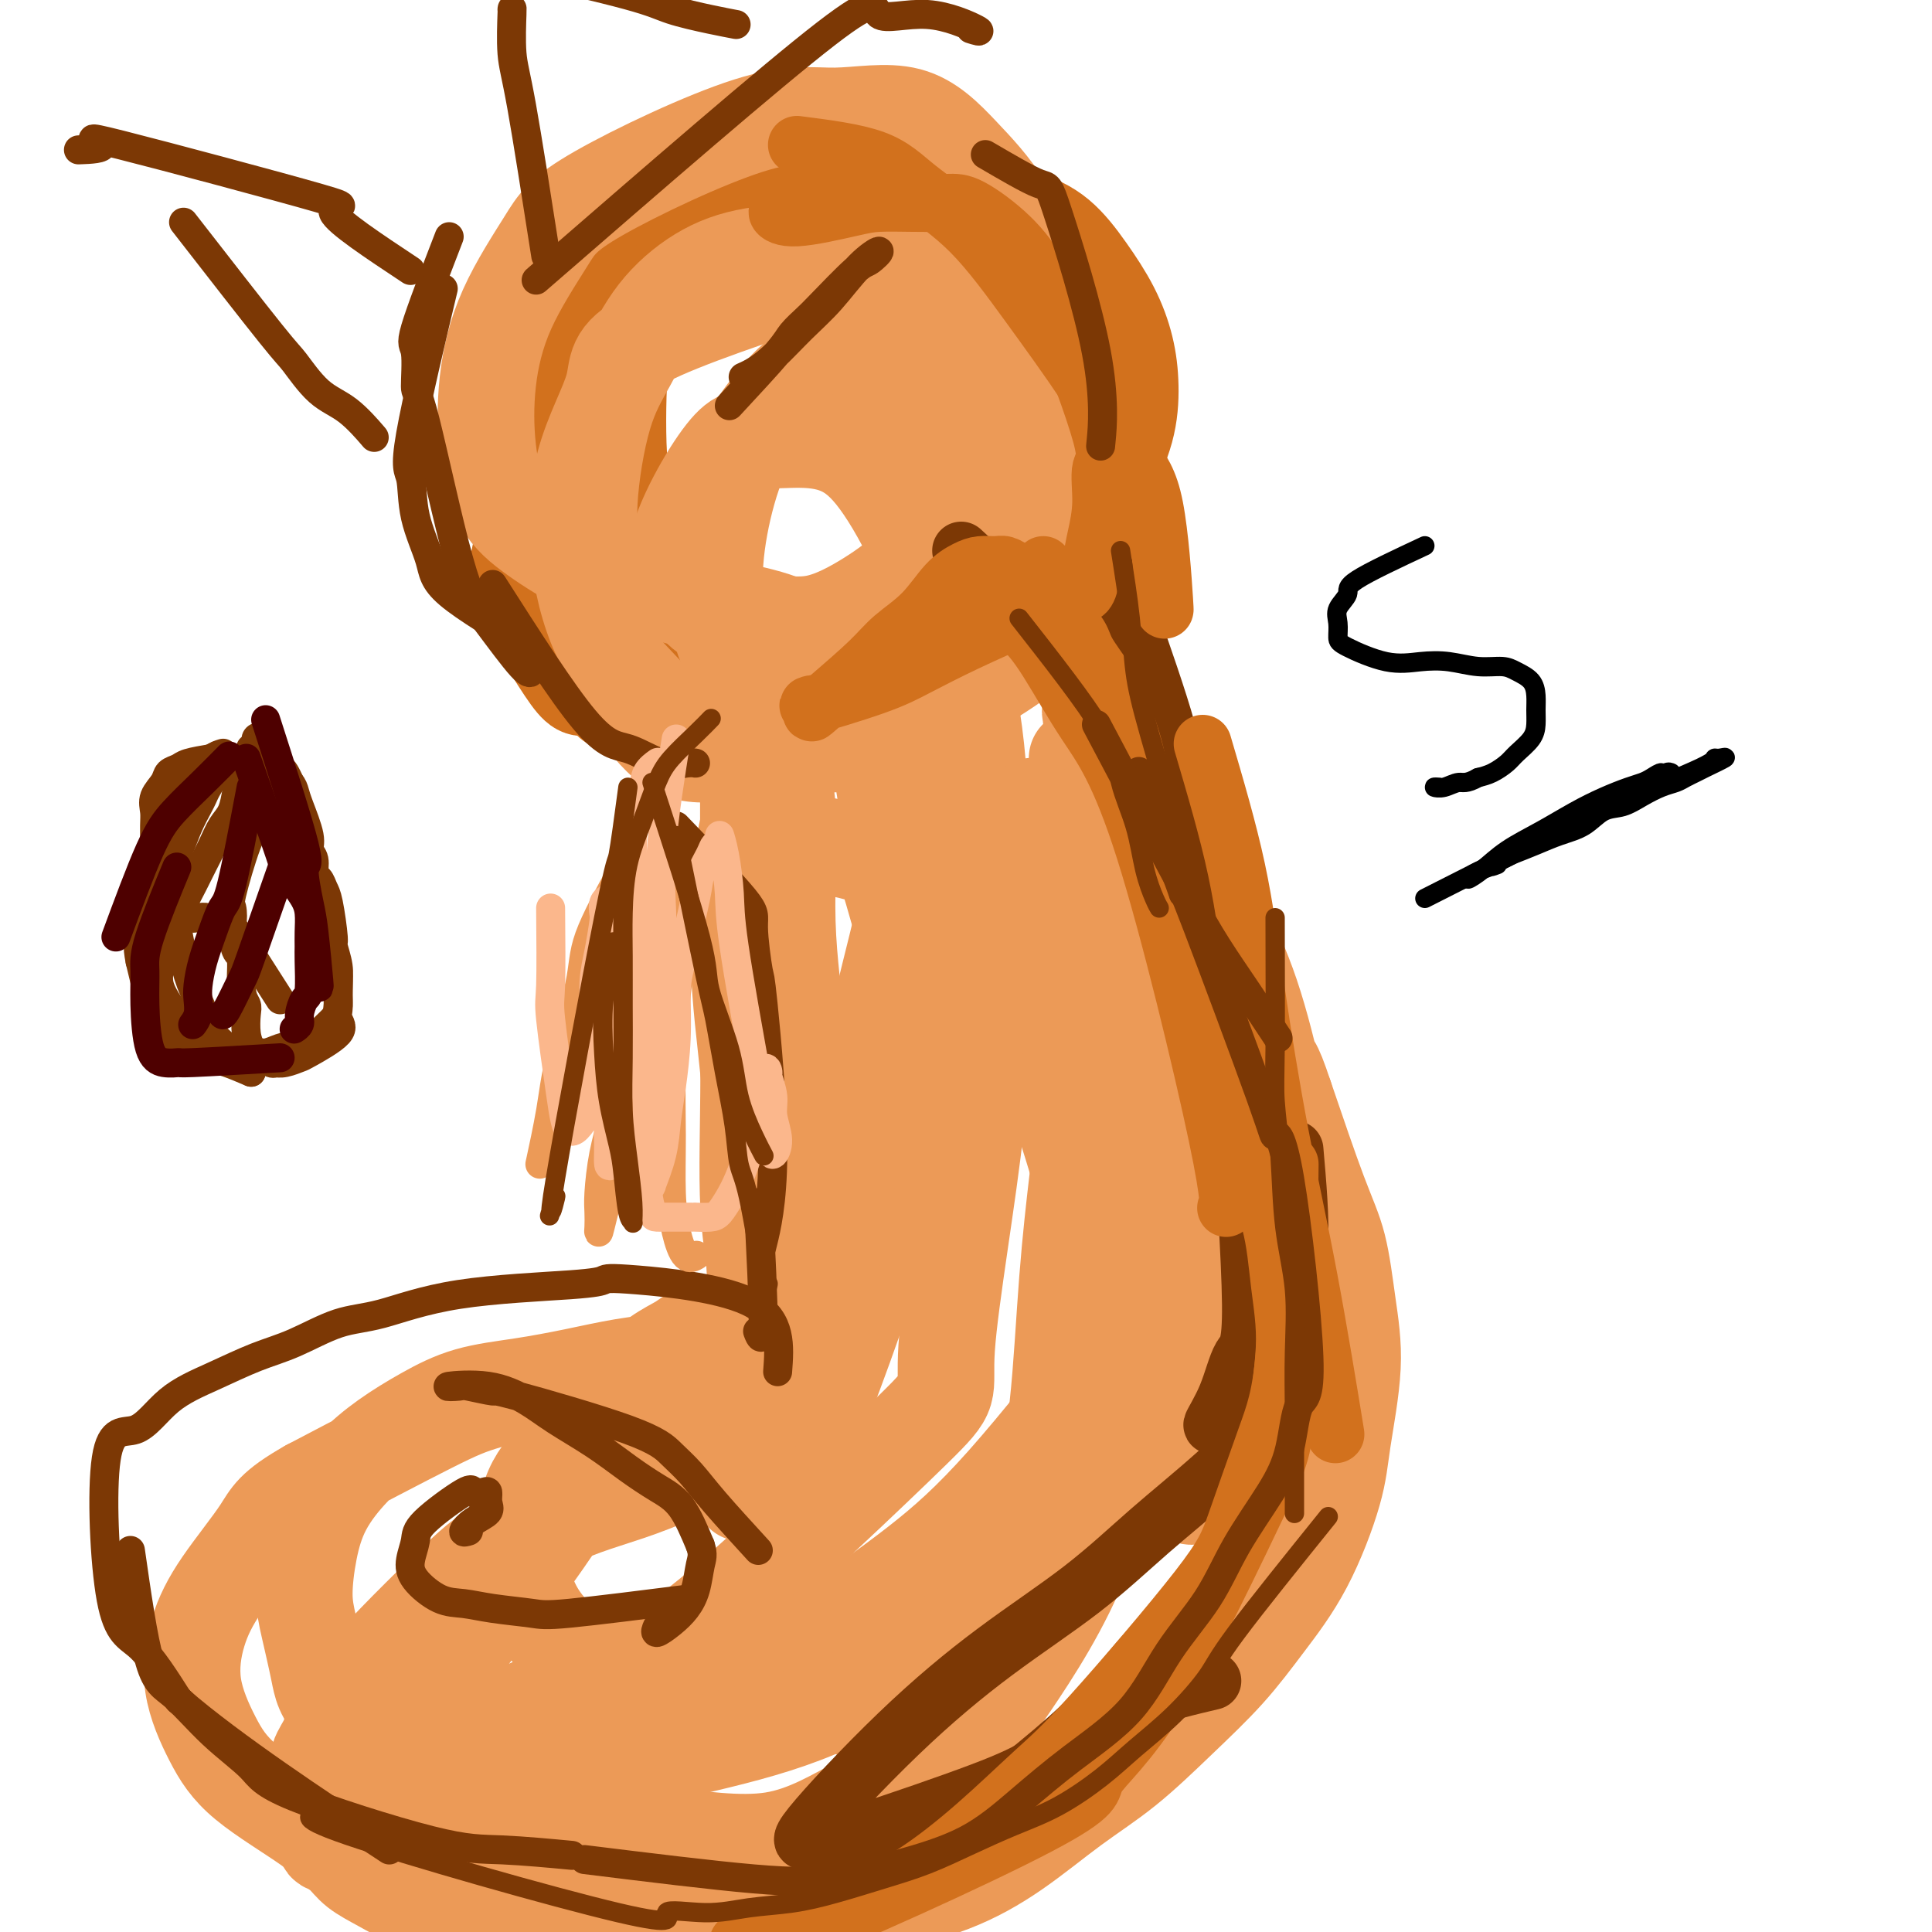 <svg viewBox='0 0 400 400' version='1.1' xmlns='http://www.w3.org/2000/svg' xmlns:xlink='http://www.w3.org/1999/xlink'><g fill='none' stroke='#D2711D' stroke-width='20' stroke-linecap='round' stroke-linejoin='round'><path d='M148,148c-7.800,-0.696 -15.600,-1.393 -19,-2c-3.400,-0.607 -2.401,-1.125 -3,-2c-0.599,-0.875 -2.795,-2.106 -4,-2c-1.205,0.106 -1.420,1.549 -4,-2c-2.580,-3.549 -7.525,-12.092 -10,-15c-2.475,-2.908 -2.480,-0.183 -1,-7c1.480,-6.817 4.445,-23.176 7,-32c2.555,-8.824 4.700,-10.111 7,-13c2.300,-2.889 4.755,-7.379 7,-11c2.245,-3.621 4.280,-6.372 7,-9c2.720,-2.628 6.124,-5.134 9,-7c2.876,-1.866 5.224,-3.091 8,-4c2.776,-0.909 5.980,-1.503 9,-2c3.020,-0.497 5.856,-0.899 9,-1c3.144,-0.101 6.597,0.098 10,0c3.403,-0.098 6.754,-0.493 10,0c3.246,0.493 6.385,1.875 10,3c3.615,1.125 7.707,1.992 11,3c3.293,1.008 5.786,2.156 8,4c2.214,1.844 4.148,4.383 6,7c1.852,2.617 3.623,5.312 5,8c1.377,2.688 2.359,5.370 3,8c0.641,2.630 0.942,5.208 1,8c0.058,2.792 -0.126,5.798 -1,9c-0.874,3.202 -2.437,6.601 -4,10'/><path d='M229,99c-1.596,5.495 -3.588,5.733 -6,8c-2.412,2.267 -5.246,6.562 -8,10c-2.754,3.438 -5.427,6.019 -9,9c-3.573,2.981 -8.046,6.361 -12,9c-3.954,2.639 -7.389,4.536 -11,6c-3.611,1.464 -7.399,2.496 -11,3c-3.601,0.504 -7.015,0.479 -10,0c-2.985,-0.479 -5.540,-1.411 -8,-3c-2.460,-1.589 -4.823,-3.836 -7,-6c-2.177,-2.164 -4.166,-4.244 -6,-7c-1.834,-2.756 -3.511,-6.187 -5,-9c-1.489,-2.813 -2.790,-5.007 -4,-8c-1.210,-2.993 -2.329,-6.784 -3,-10c-0.671,-3.216 -0.896,-5.856 -1,-9c-0.104,-3.144 -0.089,-6.791 0,-10c0.089,-3.209 0.251,-5.980 1,-9c0.749,-3.020 2.086,-6.287 4,-9c1.914,-2.713 4.405,-4.870 7,-7c2.595,-2.130 5.293,-4.232 8,-6c2.707,-1.768 5.424,-3.202 9,-4c3.576,-0.798 8.013,-0.959 12,-1c3.987,-0.041 7.526,0.040 12,1c4.474,0.960 9.883,2.801 14,5c4.117,2.199 6.943,4.758 10,8c3.057,3.242 6.346,7.169 9,12c2.654,4.831 4.674,10.566 6,16c1.326,5.434 1.957,10.567 2,16c0.043,5.433 -0.504,11.168 -2,16c-1.496,4.832 -3.941,8.763 -7,12c-3.059,3.237 -6.731,5.782 -11,8c-4.269,2.218 -9.134,4.109 -14,6'/><path d='M188,146c-6.512,2.514 -10.291,1.799 -15,1c-4.709,-0.799 -10.350,-1.681 -15,-3c-4.650,-1.319 -8.311,-3.075 -12,-5c-3.689,-1.925 -7.406,-4.019 -11,-6c-3.594,-1.981 -7.067,-3.851 -10,-6c-2.933,-2.149 -5.328,-4.579 -7,-6c-1.672,-1.421 -2.621,-1.835 -3,-2c-0.379,-0.165 -0.190,-0.083 0,0'/></g>
<g fill='none' stroke='#EC9A57' stroke-width='20' stroke-linecap='round' stroke-linejoin='round'><path d='M190,126c-5.740,3.504 -11.480,7.007 -15,8c-3.520,0.993 -4.821,-0.525 -7,-2c-2.179,-1.475 -5.235,-2.907 -9,-4c-3.765,-1.093 -8.240,-1.848 -13,-3c-4.760,-1.152 -9.804,-2.699 -14,-4c-4.196,-1.301 -7.543,-2.354 -11,-4c-3.457,-1.646 -7.023,-3.886 -10,-6c-2.977,-2.114 -5.363,-4.104 -7,-7c-1.637,-2.896 -2.523,-6.698 -3,-11c-0.477,-4.302 -0.545,-9.105 0,-14c0.545,-4.895 1.702,-9.880 4,-15c2.298,-5.120 5.738,-10.373 8,-14c2.262,-3.627 3.347,-5.629 11,-10c7.653,-4.371 21.874,-11.111 31,-14c9.126,-2.889 13.156,-1.926 18,-2c4.844,-0.074 10.503,-1.185 15,0c4.497,1.185 7.833,4.664 11,8c3.167,3.336 6.164,6.527 9,11c2.836,4.473 5.510,10.229 7,16c1.490,5.771 1.796,11.559 2,18c0.204,6.441 0.305,13.535 -1,20c-1.305,6.465 -4.015,12.301 -7,18c-2.985,5.699 -6.243,11.259 -9,15c-2.757,3.741 -5.011,5.661 -9,9c-3.989,3.339 -9.711,8.097 -15,11c-5.289,2.903 -10.144,3.952 -15,5'/><path d='M161,155c-4.312,0.958 -7.592,0.853 -11,1c-3.408,0.147 -6.943,0.546 -10,-1c-3.057,-1.546 -5.635,-5.036 -8,-8c-2.365,-2.964 -4.518,-5.401 -6,-10c-1.482,-4.599 -2.294,-11.361 -3,-17c-0.706,-5.639 -1.306,-10.157 -1,-16c0.306,-5.843 1.516,-13.012 3,-18c1.484,-4.988 3.241,-7.795 5,-11c1.759,-3.205 3.521,-6.807 6,-10c2.479,-3.193 5.674,-5.977 9,-8c3.326,-2.023 6.783,-3.284 11,-4c4.217,-0.716 9.194,-0.887 14,-1c4.806,-0.113 9.442,-0.170 14,2c4.558,2.170 9.038,6.565 13,10c3.962,3.435 7.404,5.910 11,11c3.596,5.090 7.345,12.794 10,18c2.655,5.206 4.218,7.912 5,12c0.782,4.088 0.785,9.556 0,14c-0.785,4.444 -2.357,7.863 -5,11c-2.643,3.137 -6.357,5.992 -11,9c-4.643,3.008 -10.216,6.170 -16,9c-5.784,2.830 -11.778,5.329 -18,6c-6.222,0.671 -12.673,-0.487 -18,-1c-5.327,-0.513 -9.531,-0.380 -13,-2c-3.469,-1.620 -6.202,-4.994 -9,-8c-2.798,-3.006 -5.659,-5.644 -8,-10c-2.341,-4.356 -4.160,-10.430 -5,-17c-0.840,-6.570 -0.699,-13.637 1,-20c1.699,-6.363 4.958,-12.021 6,-16c1.042,-3.979 -0.131,-6.280 7,-10c7.131,-3.720 22.565,-8.860 38,-14'/><path d='M172,56c8.278,-1.682 9.972,1.114 13,4c3.028,2.886 7.391,5.863 11,9c3.609,3.137 6.465,6.433 9,11c2.535,4.567 4.751,10.405 6,16c1.249,5.595 1.532,10.946 1,16c-0.532,5.054 -1.879,9.809 -4,14c-2.121,4.191 -5.015,7.817 -8,11c-2.985,3.183 -6.059,5.921 -10,8c-3.941,2.079 -8.748,3.497 -13,4c-4.252,0.503 -7.947,0.091 -11,-1c-3.053,-1.091 -5.462,-2.862 -8,-5c-2.538,-2.138 -5.203,-4.644 -7,-8c-1.797,-3.356 -2.725,-7.561 -3,-12c-0.275,-4.439 0.105,-9.113 1,-14c0.895,-4.887 2.305,-9.989 4,-14c1.695,-4.011 3.673,-6.931 6,-10c2.327,-3.069 5.002,-6.286 8,-8c2.998,-1.714 6.320,-1.926 9,-2c2.680,-0.074 4.719,-0.011 7,1c2.281,1.011 4.806,2.971 7,5c2.194,2.029 4.059,4.127 5,7c0.941,2.873 0.959,6.522 1,10c0.041,3.478 0.107,6.784 -1,10c-1.107,3.216 -3.386,6.342 -6,9c-2.614,2.658 -5.563,4.849 -9,7c-3.437,2.151 -7.362,4.261 -11,5c-3.638,0.739 -6.989,0.107 -10,0c-3.011,-0.107 -5.683,0.312 -8,0c-2.317,-0.312 -4.278,-1.353 -6,-3c-1.722,-1.647 -3.206,-3.899 -4,-6c-0.794,-2.101 -0.897,-4.050 -1,-6'/><path d='M140,114c1.181,-6.207 6.633,-15.726 10,-20c3.367,-4.274 4.648,-3.303 7,-3c2.352,0.303 5.774,-0.060 9,0c3.226,0.060 6.255,0.544 9,2c2.745,1.456 5.206,3.885 8,8c2.794,4.115 5.920,9.915 9,17c3.080,7.085 6.113,15.456 8,24c1.887,8.544 2.628,17.260 3,26c0.372,8.740 0.376,17.502 0,25c-0.376,7.498 -1.132,13.731 -2,19c-0.868,5.269 -1.849,9.572 -3,13c-1.151,3.428 -2.472,5.979 -3,7c-0.528,1.021 -0.264,0.510 0,0'/><path d='M180,144c3.471,20.845 6.943,41.691 8,55c1.057,13.309 -0.299,19.082 0,23c0.299,3.918 2.255,5.982 -1,19c-3.255,13.018 -11.720,36.991 -16,48c-4.280,11.009 -4.374,9.054 -6,10c-1.626,0.946 -4.784,4.793 -7,7c-2.216,2.207 -3.490,2.773 -4,3c-0.510,0.227 -0.255,0.113 0,0'/><path d='M165,174c5.429,0.985 10.858,1.970 14,3c3.142,1.030 3.996,2.104 5,5c1.004,2.896 2.156,7.614 3,10c0.844,2.386 1.378,2.441 1,10c-0.378,7.559 -1.669,22.624 -3,32c-1.331,9.376 -2.703,13.065 -4,17c-1.297,3.935 -2.520,8.115 -4,12c-1.480,3.885 -3.217,7.473 -5,11c-1.783,3.527 -3.611,6.993 -6,10c-2.389,3.007 -5.339,5.557 -8,8c-2.661,2.443 -5.032,4.780 -8,7c-2.968,2.220 -6.532,4.322 -10,6c-3.468,1.678 -6.840,2.931 -10,4c-3.160,1.069 -6.109,1.953 -9,3c-2.891,1.047 -5.724,2.256 -9,4c-3.276,1.744 -6.997,4.023 -9,5c-2.003,0.977 -2.290,0.652 -7,5c-4.710,4.348 -13.844,13.369 -18,18c-4.156,4.631 -3.334,4.870 -4,6c-0.666,1.130 -2.819,3.149 -4,5c-1.181,1.851 -1.389,3.534 -2,5c-0.611,1.466 -1.625,2.716 -2,4c-0.375,1.284 -0.111,2.602 0,4c0.111,1.398 0.068,2.876 0,4c-0.068,1.124 -0.162,1.892 0,3c0.162,1.108 0.581,2.554 1,4'/><path d='M67,379c0.231,2.917 0.310,2.711 1,3c0.690,0.289 1.991,1.074 3,2c1.009,0.926 1.726,1.993 3,3c1.274,1.007 3.106,1.955 5,3c1.894,1.045 3.852,2.189 6,3c2.148,0.811 4.488,1.289 7,2c2.512,0.711 5.197,1.655 8,2c2.803,0.345 5.725,0.092 9,0c3.275,-0.092 6.901,-0.024 10,0c3.099,0.024 5.669,0.004 9,0c3.331,-0.004 7.423,0.008 11,0c3.577,-0.008 6.639,-0.037 10,0c3.361,0.037 7.019,0.138 11,0c3.981,-0.138 8.283,-0.516 12,-1c3.717,-0.484 6.849,-1.072 11,-2c4.151,-0.928 9.320,-2.194 14,-4c4.680,-1.806 8.872,-4.153 13,-7c4.128,-2.847 8.194,-6.196 12,-9c3.806,-2.804 7.352,-5.063 11,-8c3.648,-2.937 7.398,-6.551 11,-10c3.602,-3.449 7.058,-6.732 10,-10c2.942,-3.268 5.371,-6.522 8,-10c2.629,-3.478 5.458,-7.180 8,-12c2.542,-4.820 4.795,-10.758 6,-15c1.205,-4.242 1.361,-6.787 2,-11c0.639,-4.213 1.763,-10.093 2,-15c0.237,-4.907 -0.411,-8.841 -1,-13c-0.589,-4.159 -1.120,-8.543 -2,-12c-0.880,-3.457 -2.109,-5.988 -4,-11c-1.891,-5.012 -4.446,-12.506 -7,-20'/><path d='M266,227c-2.640,-7.986 -2.740,-6.450 -4,-8c-1.260,-1.550 -3.680,-6.184 -5,-10c-1.320,-3.816 -1.540,-6.813 -3,-10c-1.460,-3.187 -4.162,-6.565 -6,-10c-1.838,-3.435 -2.814,-6.929 -4,-10c-1.186,-3.071 -2.582,-5.721 -4,-8c-1.418,-2.279 -2.857,-4.187 -4,-6c-1.143,-1.813 -1.990,-3.532 -3,-5c-1.010,-1.468 -2.183,-2.684 -3,-4c-0.817,-1.316 -1.279,-2.733 -2,-4c-0.721,-1.267 -1.699,-2.386 -2,-3c-0.301,-0.614 0.077,-0.725 0,-1c-0.077,-0.275 -0.609,-0.715 0,-1c0.609,-0.285 2.360,-0.415 4,1c1.640,1.415 3.171,4.376 5,7c1.829,2.624 3.957,4.912 7,11c3.043,6.088 7.001,15.975 10,23c2.999,7.025 5.040,11.189 7,17c1.960,5.811 3.840,13.268 5,19c1.160,5.732 1.599,9.737 2,15c0.401,5.263 0.763,11.783 1,17c0.237,5.217 0.348,9.133 0,13c-0.348,3.867 -1.154,7.687 -2,11c-0.846,3.313 -1.733,6.120 -3,9c-1.267,2.880 -2.914,5.832 -4,8c-1.086,2.168 -1.611,3.550 -3,4c-1.389,0.450 -3.643,-0.033 -5,-1c-1.357,-0.967 -1.816,-2.419 -2,-3c-0.184,-0.581 -0.092,-0.290 0,0'/><path d='M163,157c-1.601,12.706 -3.201,25.412 -4,32c-0.799,6.588 -0.796,7.059 -1,11c-0.204,3.941 -0.615,11.354 -1,16c-0.385,4.646 -0.744,6.527 -1,13c-0.256,6.473 -0.409,17.539 0,28c0.409,10.461 1.379,20.316 2,25c0.621,4.684 0.892,4.195 1,4c0.108,-0.195 0.054,-0.098 0,0'/><path d='M162,177c-1.599,-6.915 -3.199,-13.831 -4,-17c-0.801,-3.169 -0.804,-2.593 -1,-2c-0.196,0.593 -0.586,1.202 -1,-1c-0.414,-2.202 -0.853,-7.216 -1,-1c-0.147,6.216 -0.001,23.660 0,37c0.001,13.340 -0.141,22.574 0,30c0.141,7.426 0.566,13.044 1,18c0.434,4.956 0.877,9.250 1,13c0.123,3.750 -0.074,6.957 0,9c0.074,2.043 0.419,2.921 0,1c-0.419,-1.921 -1.602,-6.641 -2,-14c-0.398,-7.359 -0.012,-17.357 0,-27c0.012,-9.643 -0.350,-18.932 0,-26c0.350,-7.068 1.412,-11.914 2,-16c0.588,-4.086 0.702,-7.413 1,-10c0.298,-2.587 0.781,-4.434 1,-7c0.219,-2.566 0.175,-5.853 1,-6c0.825,-0.147 2.519,2.844 3,9c0.481,6.156 -0.251,15.478 0,24c0.251,8.522 1.484,16.244 2,23c0.516,6.756 0.315,12.545 0,17c-0.315,4.455 -0.744,7.576 -1,10c-0.256,2.424 -0.338,4.153 -1,6c-0.662,1.847 -1.903,3.814 -3,3c-1.097,-0.814 -2.048,-4.407 -3,-8'/><path d='M157,242c-0.787,-4.715 -1.255,-12.503 -2,-20c-0.745,-7.497 -1.766,-14.702 -2,-23c-0.234,-8.298 0.320,-17.688 1,-23c0.680,-5.312 1.488,-6.545 2,-9c0.512,-2.455 0.728,-6.130 1,-9c0.272,-2.870 0.598,-4.933 1,-5c0.402,-0.067 0.878,1.862 1,-3c0.122,-4.862 -0.111,-16.516 1,2c1.111,18.516 3.565,67.203 5,90c1.435,22.797 1.851,19.704 2,21c0.149,1.296 0.029,6.981 0,11c-0.029,4.019 0.031,6.371 0,8c-0.031,1.629 -0.152,2.534 0,3c0.152,0.466 0.578,0.493 1,-1c0.422,-1.493 0.842,-4.505 2,-11c1.158,-6.495 3.056,-16.472 5,-27c1.944,-10.528 3.936,-21.608 6,-31c2.064,-9.392 4.202,-17.095 6,-25c1.798,-7.905 3.256,-16.010 5,-23c1.744,-6.990 3.774,-12.865 5,-18c1.226,-5.135 1.649,-9.530 2,-13c0.351,-3.470 0.629,-6.015 1,-8c0.371,-1.985 0.834,-3.410 1,-4c0.166,-0.590 0.034,-0.344 0,1c-0.034,1.344 0.029,3.785 0,8c-0.029,4.215 -0.151,10.204 0,18c0.151,7.796 0.576,17.398 1,27'/><path d='M202,178c0.045,14.059 -0.342,22.206 0,29c0.342,6.794 1.415,12.234 0,26c-1.415,13.766 -5.316,35.858 -6,46c-0.684,10.142 1.850,8.333 -7,17c-8.850,8.667 -29.083,27.810 -40,37c-10.917,9.190 -12.519,8.427 -17,10c-4.481,1.573 -11.842,5.480 -17,8c-5.158,2.520 -8.112,3.651 -11,5c-2.888,1.349 -5.711,2.914 -10,5c-4.289,2.086 -10.045,4.693 -13,6c-2.955,1.307 -3.111,1.314 -3,2c0.111,0.686 0.488,2.052 2,3c1.512,0.948 4.160,1.480 7,2c2.840,0.520 5.871,1.030 11,2c5.129,0.970 12.356,2.401 19,3c6.644,0.599 12.704,0.367 20,1c7.296,0.633 15.826,2.133 23,1c7.174,-1.133 12.992,-4.897 19,-8c6.008,-3.103 12.207,-5.545 17,-9c4.793,-3.455 8.182,-7.924 13,-15c4.818,-7.076 11.067,-16.757 15,-27c3.933,-10.243 5.551,-21.046 7,-33c1.449,-11.954 2.729,-25.060 3,-37c0.271,-11.940 -0.465,-22.715 -1,-28c-0.535,-5.285 -0.867,-5.082 -1,-5c-0.133,0.082 -0.066,0.041 0,0'/><path d='M223,157c-0.414,8.349 -0.828,16.699 0,23c0.828,6.301 2.898,10.554 5,18c2.102,7.446 4.235,18.085 6,25c1.765,6.915 3.163,10.104 5,15c1.837,4.896 4.113,11.497 6,17c1.887,5.503 3.386,9.908 5,15c1.614,5.092 3.342,10.871 5,16c1.658,5.129 3.245,9.607 4,13c0.755,3.393 0.678,5.701 1,8c0.322,2.299 1.044,4.589 1,4c-0.044,-0.589 -0.854,-4.056 -2,-7c-1.146,-2.944 -2.629,-5.367 -4,-9c-1.371,-3.633 -2.630,-8.478 -4,-12c-1.370,-3.522 -2.852,-5.721 -4,-8c-1.148,-2.279 -1.962,-4.640 -3,-6c-1.038,-1.360 -2.299,-1.721 -4,-1c-1.701,0.721 -3.843,2.522 -5,4c-1.157,1.478 -1.330,2.632 -6,9c-4.670,6.368 -13.837,17.949 -21,26c-7.163,8.051 -12.322,12.570 -18,17c-5.678,4.430 -11.875,8.770 -18,13c-6.125,4.230 -12.179,8.352 -21,13c-8.821,4.648 -20.411,9.824 -32,15'/><path d='M119,365c-7.216,2.818 -9.256,2.362 -13,2c-3.744,-0.362 -9.192,-0.630 -13,-1c-3.808,-0.370 -5.977,-0.843 -10,-3c-4.023,-2.157 -9.899,-5.998 -13,-9c-3.101,-3.002 -3.427,-5.164 -4,-8c-0.573,-2.836 -1.394,-6.347 -2,-9c-0.606,-2.653 -0.997,-4.449 -1,-7c-0.003,-2.551 0.383,-5.858 1,-9c0.617,-3.142 1.465,-6.120 3,-9c1.535,-2.880 3.757,-5.664 6,-8c2.243,-2.336 4.508,-4.225 7,-6c2.492,-1.775 5.212,-3.435 8,-5c2.788,-1.565 5.643,-3.036 9,-4c3.357,-0.964 7.215,-1.421 11,-2c3.785,-0.579 7.496,-1.279 11,-2c3.504,-0.721 6.800,-1.463 10,-2c3.200,-0.537 6.302,-0.868 9,-1c2.698,-0.132 4.990,-0.065 7,0c2.010,0.065 3.737,0.126 5,0c1.263,-0.126 2.063,-0.441 3,0c0.937,0.441 2.012,1.637 2,2c-0.012,0.363 -1.112,-0.109 -2,0c-0.888,0.109 -1.566,0.797 -3,1c-1.434,0.203 -3.624,-0.080 -6,0c-2.376,0.080 -4.939,0.524 -8,1c-3.061,0.476 -6.621,0.984 -10,1c-3.379,0.016 -6.576,-0.460 -11,0c-4.424,0.460 -10.076,1.855 -14,3c-3.924,1.145 -6.121,2.042 -12,5c-5.879,2.958 -15.439,7.979 -25,13'/><path d='M64,308c-7.577,4.281 -8.019,5.983 -10,9c-1.981,3.017 -5.500,7.349 -8,11c-2.500,3.651 -3.979,6.621 -5,10c-1.021,3.379 -1.582,7.166 -1,11c0.582,3.834 2.307,7.713 4,11c1.693,3.287 3.354,5.981 7,9c3.646,3.019 9.278,6.364 13,9c3.722,2.636 5.533,4.564 15,9c9.467,4.436 26.591,11.381 37,14c10.409,2.619 14.103,0.913 18,0c3.897,-0.913 7.997,-1.033 12,-2c4.003,-0.967 7.908,-2.783 12,-5c4.092,-2.217 8.372,-4.837 12,-8c3.628,-3.163 6.603,-6.870 9,-10c2.397,-3.130 4.215,-5.682 6,-8c1.785,-2.318 3.536,-4.401 5,-6c1.464,-1.599 2.639,-2.715 3,-4c0.361,-1.285 -0.093,-2.738 0,-4c0.093,-1.262 0.734,-2.334 0,-3c-0.734,-0.666 -2.843,-0.925 -5,-1c-2.157,-0.075 -4.364,0.035 -7,0c-2.636,-0.035 -5.702,-0.214 -9,0c-3.298,0.214 -6.829,0.821 -11,1c-4.171,0.179 -8.983,-0.070 -13,0c-4.017,0.070 -7.238,0.459 -11,0c-3.762,-0.459 -8.063,-1.767 -12,-4c-3.937,-2.233 -7.509,-5.392 -10,-8c-2.491,-2.608 -3.901,-4.664 -5,-7c-1.099,-2.336 -1.885,-4.953 -2,-8c-0.115,-3.047 0.443,-6.523 1,-10'/><path d='M109,314c0.371,-4.610 1.797,-7.136 4,-10c2.203,-2.864 5.182,-6.065 8,-9c2.818,-2.935 5.475,-5.602 8,-8c2.525,-2.398 4.917,-4.526 7,-6c2.083,-1.474 3.856,-2.294 5,-3c1.144,-0.706 1.658,-1.300 2,-1c0.342,0.300 0.511,1.492 -1,4c-1.511,2.508 -4.701,6.331 -8,10c-3.299,3.669 -6.706,7.182 -11,13c-4.294,5.818 -9.473,13.939 -14,20c-4.527,6.061 -8.400,10.060 -12,15c-3.600,4.940 -6.925,10.821 -9,15c-2.075,4.179 -2.900,6.657 -4,9c-1.100,2.343 -2.476,4.551 -2,6c0.476,1.449 2.805,2.140 5,3c2.195,0.860 4.258,1.889 10,1c5.742,-0.889 15.165,-3.695 24,-6c8.835,-2.305 17.082,-4.109 25,-6c7.918,-1.891 15.506,-3.868 23,-7c7.494,-3.132 14.894,-7.419 21,-11c6.106,-3.581 10.920,-6.455 15,-9c4.080,-2.545 7.427,-4.761 11,-8c3.573,-3.239 7.371,-7.499 10,-13c2.629,-5.501 4.089,-12.241 5,-19c0.911,-6.759 1.273,-13.535 0,-22c-1.273,-8.465 -4.181,-18.619 -7,-28c-2.819,-9.381 -5.549,-17.989 -8,-25c-2.451,-7.011 -4.621,-12.426 -7,-18c-2.379,-5.574 -4.965,-11.307 -7,-18c-2.035,-6.693 -3.517,-14.347 -5,-22'/><path d='M197,161c-5.479,-18.523 -2.178,-9.329 -1,-7c1.178,2.329 0.232,-2.205 0,-4c-0.232,-1.795 0.250,-0.851 1,0c0.750,0.851 1.768,1.608 3,4c1.232,2.392 2.680,6.420 5,13c2.320,6.580 5.513,15.714 9,26c3.487,10.286 7.267,21.726 11,33c3.733,11.274 7.419,22.381 10,30c2.581,7.619 4.059,11.748 6,17c1.941,5.252 4.347,11.626 6,18c1.653,6.374 2.552,12.748 2,16c-0.552,3.252 -2.556,3.383 -4,2c-1.444,-1.383 -2.327,-4.278 -4,-8c-1.673,-3.722 -4.136,-8.269 -6,-13c-1.864,-4.731 -3.129,-9.646 -4,-14c-0.871,-4.354 -1.347,-8.147 -2,-12c-0.653,-3.853 -1.484,-7.766 -2,-11c-0.516,-3.234 -0.719,-5.787 -1,-8c-0.281,-2.213 -0.641,-4.084 -1,-5c-0.359,-0.916 -0.719,-0.876 -1,0c-0.281,0.876 -0.485,2.587 -1,7c-0.515,4.413 -1.340,11.528 -2,20c-0.660,8.472 -1.154,18.303 -2,26c-0.846,7.697 -2.044,13.261 -3,19c-0.956,5.739 -1.669,11.652 -3,16c-1.331,4.348 -3.282,7.132 -4,10c-0.718,2.868 -0.205,5.819 -4,9c-3.795,3.181 -11.897,6.590 -20,10'/><path d='M185,355c-4.054,1.588 -4.187,0.558 -5,0c-0.813,-0.558 -2.304,-0.642 -3,-1c-0.696,-0.358 -0.595,-0.988 0,-2c0.595,-1.012 1.685,-2.406 3,-3c1.315,-0.594 2.856,-0.390 5,-1c2.144,-0.610 4.890,-2.036 8,-4c3.110,-1.964 6.582,-4.466 9,-5c2.418,-0.534 3.782,0.901 8,-10c4.218,-10.901 11.292,-34.138 14,-49c2.708,-14.862 1.052,-21.347 0,-30c-1.052,-8.653 -1.500,-19.473 -2,-28c-0.500,-8.527 -1.051,-14.762 -2,-20c-0.949,-5.238 -2.295,-9.478 -3,-13c-0.705,-3.522 -0.770,-6.327 -1,-9c-0.230,-2.673 -0.626,-5.213 -1,-7c-0.374,-1.787 -0.727,-2.822 -1,-4c-0.273,-1.178 -0.468,-2.500 0,-2c0.468,0.500 1.597,2.823 3,6c1.403,3.177 3.078,7.208 6,14c2.922,6.792 7.091,16.345 10,24c2.909,7.655 4.559,13.413 7,21c2.441,7.587 5.675,17.003 9,27c3.325,9.997 6.741,20.576 8,25c1.259,4.424 0.360,2.693 0,2c-0.360,-0.693 -0.180,-0.346 0,0'/></g>
<g fill='none' stroke='#7C3805' stroke-width='12' stroke-linecap='round' stroke-linejoin='round'><path d='M199,114c5.038,4.637 10.076,9.273 13,12c2.924,2.727 3.734,3.544 5,5c1.266,1.456 2.987,3.552 5,6c2.013,2.448 4.319,5.248 7,9c2.681,3.752 5.738,8.456 10,18c4.262,9.544 9.730,23.929 13,34c3.270,10.071 4.342,15.827 5,19c0.658,3.173 0.902,3.764 1,4c0.098,0.236 0.049,0.118 0,0'/><path d='M240,154c5.268,13.805 10.536,27.611 14,38c3.464,10.389 5.124,17.362 7,29c1.876,11.638 3.967,27.941 5,35c1.033,7.059 1.010,4.874 1,4c-0.010,-0.874 -0.005,-0.437 0,0'/><path d='M268,238c0.621,7.078 1.242,14.157 1,20c-0.242,5.843 -1.346,10.451 -1,15c0.346,4.549 2.142,9.040 -3,23c-5.142,13.960 -17.223,37.390 -23,48c-5.777,10.610 -5.249,8.401 -9,11c-3.751,2.599 -11.779,10.008 -15,13c-3.221,2.992 -1.635,1.569 -1,1c0.635,-0.569 0.317,-0.285 0,0'/><path d='M251,348c-5.059,1.191 -10.117,2.382 -14,4c-3.883,1.618 -6.590,3.663 -10,6c-3.410,2.337 -7.524,4.965 -11,7c-3.476,2.035 -6.315,3.478 -13,6c-6.685,2.522 -17.218,6.125 -23,8c-5.782,1.875 -6.814,2.023 -8,2c-1.186,-0.023 -2.525,-0.216 -4,0c-1.475,0.216 -3.086,0.842 0,-3c3.086,-3.842 10.868,-12.150 18,-19c7.132,-6.850 13.613,-12.241 20,-17c6.387,-4.759 12.681,-8.886 18,-13c5.319,-4.114 9.663,-8.216 14,-12c4.337,-3.784 8.668,-7.249 14,-12c5.332,-4.751 11.666,-10.786 14,-13c2.334,-2.214 0.667,-0.607 -1,1'/><path d='M230,117c3.841,10.828 7.682,21.656 10,29c2.318,7.344 3.113,11.205 4,15c0.887,3.795 1.864,7.526 4,18c2.136,10.474 5.430,27.692 7,36c1.570,8.308 1.416,7.707 2,17c0.584,9.293 1.905,28.479 2,38c0.095,9.521 -1.035,9.377 -2,11c-0.965,1.623 -1.764,5.012 -3,8c-1.236,2.988 -2.910,5.574 -3,6c-0.090,0.426 1.403,-1.307 2,-2c0.597,-0.693 0.299,-0.347 0,0'/><path d='M269,287c-4.674,12.799 -9.348,25.599 -13,33c-3.652,7.401 -6.282,9.404 -10,13c-3.718,3.596 -8.524,8.785 -12,13c-3.476,4.215 -5.621,7.455 -13,14c-7.379,6.545 -19.991,16.395 -31,24c-11.009,7.605 -20.414,12.966 -26,16c-5.586,3.034 -7.353,3.741 -10,5c-2.647,1.259 -6.174,3.070 -8,4c-1.826,0.930 -1.950,0.980 -2,1c-0.050,0.020 -0.025,0.010 0,0'/></g>
<g fill='none' stroke='#D2711D' stroke-width='12' stroke-linecap='round' stroke-linejoin='round'><path d='M196,122c4.765,1.820 9.530,3.639 13,6c3.470,2.361 5.644,5.263 8,9c2.356,3.737 4.894,8.308 8,13c3.106,4.692 6.781,9.505 12,26c5.219,16.495 11.982,44.672 15,59c3.018,14.328 2.291,14.808 2,15c-0.291,0.192 -0.145,0.096 0,0'/><path d='M249,154c2.619,8.886 5.238,17.773 7,26c1.762,8.227 2.665,15.796 4,25c1.335,9.204 3.100,20.044 5,30c1.900,9.956 3.935,19.026 6,30c2.065,10.974 4.162,23.850 5,29c0.838,5.150 0.419,2.575 0,0'/><path d='M267,241c-0.129,14.898 -0.258,29.796 -1,39c-0.742,9.204 -2.097,12.715 -4,18c-1.903,5.285 -4.355,12.345 -6,17c-1.645,4.655 -2.483,6.904 -8,14c-5.517,7.096 -15.712,19.037 -22,26c-6.288,6.963 -8.667,8.947 -12,12c-3.333,3.053 -7.619,7.174 -12,11c-4.381,3.826 -8.857,7.359 -13,10c-4.143,2.641 -7.953,4.392 -11,6c-3.047,1.608 -5.330,3.073 -8,4c-2.670,0.927 -5.725,1.314 -8,2c-2.275,0.686 -3.769,1.670 -5,2c-1.231,0.330 -2.200,0.006 -3,0c-0.800,-0.006 -1.432,0.307 -1,0c0.432,-0.307 1.926,-1.232 1,0c-0.926,1.232 -4.273,4.623 8,0c12.273,-4.623 40.166,-17.260 53,-24c12.834,-6.740 10.609,-7.584 12,-10c1.391,-2.416 6.397,-6.405 13,-17c6.603,-10.595 14.801,-27.798 23,-45'/><path d='M263,306c3.939,-9.222 2.285,-9.776 2,-13c-0.285,-3.224 0.799,-9.118 1,-14c0.201,-4.882 -0.481,-8.753 -1,-13c-0.519,-4.247 -0.875,-8.869 -2,-13c-1.125,-4.131 -3.018,-7.772 -4,-11c-0.982,-3.228 -1.053,-6.044 -2,-9c-0.947,-2.956 -2.770,-6.050 -4,-9c-1.230,-2.950 -1.866,-5.754 -3,-9c-1.134,-3.246 -2.764,-6.934 -4,-11c-1.236,-4.066 -2.078,-8.509 -3,-13c-0.922,-4.491 -1.925,-9.031 -3,-13c-1.075,-3.969 -2.221,-7.367 -3,-11c-0.779,-3.633 -1.189,-7.503 -2,-11c-0.811,-3.497 -2.022,-6.623 -3,-9c-0.978,-2.377 -1.722,-4.004 -3,-6c-1.278,-1.996 -3.091,-4.359 -4,-6c-0.909,-1.641 -0.915,-2.558 -2,-4c-1.085,-1.442 -3.250,-3.409 -5,-5c-1.750,-1.591 -3.087,-2.804 -4,-4c-0.913,-1.196 -1.402,-2.374 -2,-3c-0.598,-0.626 -1.303,-0.702 -2,-1c-0.697,-0.298 -1.385,-0.820 -2,-1c-0.615,-0.180 -1.155,-0.020 -2,0c-0.845,0.020 -1.993,-0.102 -3,0c-1.007,0.102 -1.872,0.429 -3,1c-1.128,0.571 -2.521,1.388 -4,3c-1.479,1.612 -3.046,4.020 -5,6c-1.954,1.980 -4.295,3.533 -6,5c-1.705,1.467 -2.773,2.848 -5,5c-2.227,2.152 -5.614,5.076 -9,8'/><path d='M171,145c-5.162,4.506 -2.066,1.771 -2,1c0.066,-0.771 -2.897,0.422 -1,0c1.897,-0.422 8.655,-2.460 13,-4c4.345,-1.540 6.276,-2.581 9,-4c2.724,-1.419 6.242,-3.217 10,-5c3.758,-1.783 7.757,-3.550 11,-5c3.243,-1.450 5.731,-2.582 8,-4c2.269,-1.418 4.320,-3.122 6,-5c1.680,-1.878 2.991,-3.929 4,-6c1.009,-2.071 1.717,-4.163 2,-5c0.283,-0.837 0.142,-0.418 0,0'/><path d='M216,117c3.176,3.076 6.352,6.152 8,6c1.648,-0.152 1.770,-3.531 2,-6c0.230,-2.469 0.570,-4.029 1,-6c0.430,-1.971 0.949,-4.352 1,-7c0.051,-2.648 -0.368,-5.563 0,-7c0.368,-1.437 1.523,-1.397 0,-7c-1.523,-5.603 -5.723,-16.850 -8,-22c-2.277,-5.150 -2.630,-4.203 -3,-5c-0.370,-0.797 -0.757,-3.338 -2,-6c-1.243,-2.662 -3.343,-5.446 -6,-8c-2.657,-2.554 -5.869,-4.879 -8,-6c-2.131,-1.121 -3.179,-1.038 -5,-1c-1.821,0.038 -4.415,0.031 -7,0c-2.585,-0.031 -5.159,-0.086 -7,0c-1.841,0.086 -2.947,0.312 -6,1c-3.053,0.688 -8.053,1.839 -11,2c-2.947,0.161 -3.842,-0.668 -4,-1c-0.158,-0.332 0.421,-0.166 1,0'/><path d='M165,30c6.001,0.769 12.002,1.539 16,3c3.998,1.461 5.993,3.614 9,6c3.007,2.386 7.025,5.004 11,9c3.975,3.996 7.906,9.368 12,15c4.094,5.632 8.351,11.522 12,17c3.649,5.478 6.691,10.542 9,14c2.309,3.458 3.887,5.308 5,11c1.113,5.692 1.761,15.225 2,19c0.239,3.775 0.068,1.793 0,1c-0.068,-0.793 -0.034,-0.396 0,0'/></g>
<g fill='none' stroke='#7C3805' stroke-width='6' stroke-linecap='round' stroke-linejoin='round'><path d='M93,49c-2.962,7.677 -5.924,15.353 -7,19c-1.076,3.647 -0.266,3.264 0,5c0.266,1.736 -0.013,5.590 0,7c0.013,1.410 0.319,0.374 2,7c1.681,6.626 4.738,20.914 7,29c2.262,8.086 3.730,9.972 6,13c2.270,3.028 5.342,7.200 7,9c1.658,1.800 1.902,1.229 2,1c0.098,-0.229 0.049,-0.114 0,0'/><path d='M102,121c7.187,11.246 14.374,22.491 19,28c4.626,5.509 6.690,5.280 9,6c2.310,0.720 4.867,2.389 7,3c2.133,0.611 3.844,0.165 5,0c1.156,-0.165 1.759,-0.047 2,0c0.241,0.047 0.121,0.024 0,0'/><path d='M110,134c-6.818,-4.069 -13.637,-8.137 -17,-11c-3.363,-2.863 -3.271,-4.520 -4,-7c-0.729,-2.480 -2.278,-5.783 -3,-9c-0.722,-3.217 -0.616,-6.347 -1,-8c-0.384,-1.653 -1.257,-1.830 0,-9c1.257,-7.170 4.645,-21.334 6,-27c1.355,-5.666 0.678,-2.833 0,0'/><path d='M111,58c24.335,-21.126 48.670,-42.252 60,-51c11.330,-8.748 9.656,-5.118 11,-4c1.344,1.118 5.708,-0.276 10,0c4.292,0.276 8.512,2.222 10,3c1.488,0.778 0.244,0.389 -1,0'/><path d='M204,32c4.431,2.592 8.861,5.183 11,6c2.139,0.817 1.986,-0.142 4,6c2.014,6.142 6.196,19.384 8,29c1.804,9.616 1.230,15.604 1,18c-0.230,2.396 -0.115,1.198 0,0'/><path d='M140,171c5.718,5.934 11.437,11.867 14,15c2.563,3.133 1.972,3.465 2,6c0.028,2.535 0.676,7.273 1,9c0.324,1.727 0.324,0.442 1,7c0.676,6.558 2.028,20.958 2,31c-0.028,10.042 -1.437,15.726 -2,18c-0.563,2.274 -0.282,1.137 0,0'/><path d='M157,249c0.533,10.333 1.067,20.667 1,25c-0.067,4.333 -0.733,2.667 -1,2c-0.267,-0.667 -0.133,-0.333 0,0'/><path d='M161,284c0.407,-5.357 0.815,-10.714 -5,-14c-5.815,-3.286 -17.851,-4.502 -24,-5c-6.149,-0.498 -6.409,-0.277 -7,0c-0.591,0.277 -1.513,0.609 -7,1c-5.487,0.391 -15.538,0.841 -23,2c-7.462,1.159 -12.333,3.026 -16,4c-3.667,0.974 -6.128,1.054 -9,2c-2.872,0.946 -6.156,2.757 -9,4c-2.844,1.243 -5.250,1.918 -8,3c-2.750,1.082 -5.844,2.570 -9,4c-3.156,1.430 -6.374,2.803 -9,5c-2.626,2.197 -4.659,5.219 -7,6c-2.341,0.781 -4.988,-0.677 -6,6c-1.012,6.677 -0.388,21.490 1,29c1.388,7.510 3.539,7.717 6,10c2.461,2.283 5.230,6.641 8,11'/><path d='M37,352c10.844,9.489 30.956,22.711 39,28c8.044,5.289 4.022,2.644 0,0'/><path d='M157,321c-3.334,-3.643 -6.667,-7.285 -9,-10c-2.333,-2.715 -3.664,-4.502 -5,-6c-1.336,-1.498 -2.677,-2.706 -4,-4c-1.323,-1.294 -2.628,-2.672 -9,-5c-6.372,-2.328 -17.812,-5.604 -23,-7c-5.188,-1.396 -4.123,-0.912 -5,-1c-0.877,-0.088 -3.695,-0.747 -5,-1c-1.305,-0.253 -1.098,-0.099 -2,0c-0.902,0.099 -2.915,0.143 -2,0c0.915,-0.143 4.756,-0.471 8,0c3.244,0.471 5.889,1.743 8,3c2.111,1.257 3.688,2.500 6,4c2.312,1.500 5.360,3.258 8,5c2.640,1.742 4.873,3.467 7,5c2.127,1.533 4.150,2.874 6,4c1.850,1.126 3.529,2.036 5,4c1.471,1.964 2.736,4.982 4,8'/><path d='M145,320c0.657,1.895 0.298,2.632 0,4c-0.298,1.368 -0.535,3.368 -1,5c-0.465,1.632 -1.158,2.896 -2,4c-0.842,1.104 -1.834,2.049 -3,3c-1.166,0.951 -2.506,1.910 -3,2c-0.494,0.090 -0.141,-0.689 0,-1c0.141,-0.311 0.071,-0.156 0,0'/><path d='M143,331c-9.862,1.245 -19.725,2.491 -25,3c-5.275,0.509 -5.963,0.282 -8,0c-2.037,-0.282 -5.422,-0.619 -8,-1c-2.578,-0.381 -4.347,-0.804 -6,-1c-1.653,-0.196 -3.189,-0.163 -5,-1c-1.811,-0.837 -3.896,-2.544 -5,-4c-1.104,-1.456 -1.226,-2.659 -1,-4c0.226,-1.341 0.799,-2.818 1,-4c0.201,-1.182 0.030,-2.070 2,-4c1.970,-1.930 6.082,-4.904 8,-6c1.918,-1.096 1.641,-0.316 2,0c0.359,0.316 1.355,0.167 2,0c0.645,-0.167 0.939,-0.353 1,0c0.061,0.353 -0.111,1.244 0,2c0.111,0.756 0.504,1.378 0,2c-0.504,0.622 -1.905,1.244 -3,2c-1.095,0.756 -1.884,1.644 -2,2c-0.116,0.356 0.442,0.178 1,0'/><path d='M27,321c1.307,9.122 2.614,18.244 4,23c1.386,4.756 2.850,5.145 5,7c2.150,1.855 4.986,5.176 8,8c3.014,2.824 6.207,5.153 8,7c1.793,1.847 2.185,3.213 9,6c6.815,2.787 20.054,6.994 28,9c7.946,2.006 10.601,1.809 15,2c4.399,0.191 10.543,0.769 13,1c2.457,0.231 1.229,0.116 0,0'/><path d='M121,385c13.167,1.627 26.335,3.254 35,4c8.665,0.746 12.829,0.612 17,0c4.171,-0.612 8.350,-1.701 13,-3c4.650,-1.299 9.769,-2.808 14,-5c4.231,-2.192 7.572,-5.068 11,-8c3.428,-2.932 6.942,-5.921 11,-9c4.058,-3.079 8.662,-6.250 12,-10c3.338,-3.750 5.412,-8.080 8,-12c2.588,-3.920 5.689,-7.430 8,-11c2.311,-3.570 3.831,-7.201 6,-11c2.169,-3.799 4.986,-7.768 7,-11c2.014,-3.232 3.225,-5.728 4,-9c0.775,-3.272 1.112,-7.318 2,-9c0.888,-1.682 2.325,-0.998 2,-10c-0.325,-9.002 -2.413,-27.688 -4,-37c-1.587,-9.312 -2.673,-9.249 -3,-9c-0.327,0.249 0.104,0.682 -3,-8c-3.104,-8.682 -9.744,-26.481 -13,-35c-3.256,-8.519 -3.128,-7.760 -3,-7'/><path d='M245,185c-3.621,-9.887 -1.674,-5.104 -2,-6c-0.326,-0.896 -2.924,-7.469 -4,-11c-1.076,-3.531 -0.629,-4.019 -1,-5c-0.371,-0.981 -1.562,-2.457 -2,-3c-0.438,-0.543 -0.125,-0.155 0,0c0.125,0.155 0.063,0.078 0,0'/><path d='M227,150c6.413,12.140 12.826,24.281 17,32c4.174,7.719 6.108,11.018 8,14c1.892,2.982 3.740,5.649 6,9c2.260,3.351 4.931,7.386 6,9c1.069,1.614 0.534,0.807 0,0'/><path d='M151,84c3.967,-4.277 7.935,-8.555 10,-11c2.065,-2.445 2.229,-3.059 3,-4c0.771,-0.941 2.150,-2.209 3,-3c0.850,-0.791 1.170,-1.107 3,-3c1.830,-1.893 5.170,-5.365 7,-7c1.830,-1.635 2.151,-1.433 3,-2c0.849,-0.567 2.226,-1.901 2,-2c-0.226,-0.099 -2.056,1.038 -4,3c-1.944,1.962 -4.003,4.750 -6,7c-1.997,2.250 -3.933,3.962 -6,6c-2.067,2.038 -4.265,4.402 -6,6c-1.735,1.598 -3.005,2.430 -4,3c-0.995,0.570 -1.713,0.877 -2,1c-0.287,0.123 -0.144,0.061 0,0'/><path d='M113,53c-1.887,-12.091 -3.774,-24.182 -5,-31c-1.226,-6.818 -1.793,-8.364 -2,-11c-0.207,-2.636 -0.056,-6.364 0,-8c0.056,-1.636 0.016,-1.182 0,-1c-0.016,0.182 -0.008,0.091 0,0'/><path d='M105,-7c9.750,2.249 19.499,4.498 25,6c5.501,1.502 6.753,2.258 9,3c2.247,0.742 5.490,1.469 8,2c2.510,0.531 4.289,0.866 5,1c0.711,0.134 0.356,0.067 0,0'/><path d='M85,56c-7.643,-5.064 -15.285,-10.127 -16,-12c-0.715,-1.873 5.499,-0.554 -3,-3c-8.499,-2.446 -31.711,-8.656 -41,-11c-9.289,-2.344 -4.655,-0.824 -4,0c0.655,0.824 -2.670,0.950 -4,1c-1.330,0.050 -0.665,0.025 0,0'/><path d='M38,46c7.155,9.202 14.310,18.403 18,23c3.690,4.597 3.914,4.588 5,6c1.086,1.412 3.033,4.244 5,6c1.967,1.756 3.953,2.434 6,4c2.047,1.566 4.156,4.019 5,5c0.844,0.981 0.422,0.491 0,0'/><path d='M58,207c-3.685,-5.777 -7.370,-11.554 -9,-14c-1.630,-2.446 -1.204,-1.560 -1,-2c0.204,-0.440 0.187,-2.206 0,-3c-0.187,-0.794 -0.545,-0.617 0,-3c0.545,-2.383 1.991,-7.325 3,-10c1.009,-2.675 1.581,-3.084 2,-4c0.419,-0.916 0.687,-2.339 1,-3c0.313,-0.661 0.672,-0.558 1,-1c0.328,-0.442 0.624,-1.428 1,-2c0.376,-0.572 0.833,-0.730 1,-1c0.167,-0.270 0.044,-0.650 0,-1c-0.044,-0.350 -0.009,-0.669 0,-1c0.009,-0.331 -0.009,-0.675 0,-1c0.009,-0.325 0.044,-0.631 0,-1c-0.044,-0.369 -0.166,-0.800 0,-1c0.166,-0.200 0.622,-0.169 1,0c0.378,0.169 0.680,0.477 1,1c0.320,0.523 0.660,1.262 1,2'/><path d='M60,162c0.664,0.821 0.823,1.373 1,2c0.177,0.627 0.372,1.327 1,3c0.628,1.673 1.688,4.317 2,6c0.312,1.683 -0.124,2.405 0,3c0.124,0.595 0.806,1.064 1,2c0.194,0.936 -0.102,2.339 0,3c0.102,0.661 0.601,0.580 1,1c0.399,0.420 0.699,1.340 1,2c0.301,0.660 0.602,1.060 1,3c0.398,1.940 0.892,5.418 1,7c0.108,1.582 -0.169,1.267 0,2c0.169,0.733 0.783,2.516 1,4c0.217,1.484 0.037,2.671 0,4c-0.037,1.329 0.070,2.800 0,4c-0.070,1.200 -0.315,2.129 0,3c0.315,0.871 1.191,1.683 0,3c-1.191,1.317 -4.448,3.137 -6,4c-1.552,0.863 -1.399,0.769 -2,1c-0.601,0.231 -1.957,0.789 -3,1c-1.043,0.211 -1.775,0.077 -2,0c-0.225,-0.077 0.055,-0.098 0,0c-0.055,0.098 -0.444,0.314 -1,0c-0.556,-0.314 -1.278,-1.157 -2,-2'/><path d='M54,218c-0.955,-0.282 -0.843,0.013 -1,0c-0.157,-0.013 -0.582,-0.335 -1,-1c-0.418,-0.665 -0.829,-1.674 -1,-3c-0.171,-1.326 -0.101,-2.969 0,-4c0.101,-1.031 0.234,-1.450 0,-2c-0.234,-0.550 -0.836,-1.233 -1,-3c-0.164,-1.767 0.111,-4.620 0,-6c-0.111,-1.380 -0.606,-1.287 -1,-2c-0.394,-0.713 -0.686,-2.233 -1,-3c-0.314,-0.767 -0.650,-0.780 -1,-1c-0.350,-0.220 -0.712,-0.646 -1,-1c-0.288,-0.354 -0.500,-0.634 -1,-1c-0.500,-0.366 -1.289,-0.818 -2,-1c-0.711,-0.182 -1.346,-0.096 -2,0c-0.654,0.096 -1.328,0.200 -2,0c-0.672,-0.200 -1.343,-0.705 -2,-1c-0.657,-0.295 -1.301,-0.379 -2,-1c-0.699,-0.621 -1.455,-1.779 -2,-3c-0.545,-1.221 -0.880,-2.504 -1,-4c-0.120,-1.496 -0.025,-3.205 0,-5c0.025,-1.795 -0.019,-3.675 0,-5c0.019,-1.325 0.103,-2.095 0,-3c-0.103,-0.905 -0.392,-1.944 0,-3c0.392,-1.056 1.464,-2.128 2,-3c0.536,-0.872 0.535,-1.543 1,-2c0.465,-0.457 1.394,-0.700 2,-1c0.606,-0.300 0.887,-0.657 2,-1c1.113,-0.343 3.056,-0.671 5,-1'/><path d='M44,157c2.022,-1.241 1.078,-0.343 1,0c-0.078,0.343 0.709,0.132 1,0c0.291,-0.132 0.085,-0.183 0,0c-0.085,0.183 -0.050,0.602 0,1c0.050,0.398 0.116,0.777 0,1c-0.116,0.223 -0.415,0.291 -1,1c-0.585,0.709 -1.455,2.057 -2,3c-0.545,0.943 -0.766,1.479 -1,2c-0.234,0.521 -0.482,1.027 -1,2c-0.518,0.973 -1.305,2.412 -2,4c-0.695,1.588 -1.297,3.326 -2,5c-0.703,1.674 -1.509,3.284 -2,5c-0.491,1.716 -0.669,3.540 -1,5c-0.331,1.460 -0.815,2.558 -1,4c-0.185,1.442 -0.072,3.227 0,5c0.072,1.773 0.102,3.532 0,5c-0.102,1.468 -0.338,2.644 0,4c0.338,1.356 1.249,2.892 2,4c0.751,1.108 1.343,1.788 2,3c0.657,1.212 1.378,2.957 2,4c0.622,1.043 1.146,1.383 2,2c0.854,0.617 2.038,1.512 3,2c0.962,0.488 1.704,0.568 3,1c1.296,0.432 3.148,1.216 5,2'/><path d='M52,222c0.499,-0.411 -3.755,-3.937 -6,-6c-2.245,-2.063 -2.483,-2.663 -3,-4c-0.517,-1.337 -1.313,-3.410 -2,-5c-0.687,-1.590 -1.264,-2.697 -2,-5c-0.736,-2.303 -1.631,-5.802 -2,-8c-0.369,-2.198 -0.212,-3.094 0,-4c0.212,-0.906 0.479,-1.821 1,-3c0.521,-1.179 1.295,-2.621 2,-4c0.705,-1.379 1.341,-2.694 2,-4c0.659,-1.306 1.341,-2.603 2,-4c0.659,-1.397 1.294,-2.895 2,-4c0.706,-1.105 1.482,-1.817 2,-3c0.518,-1.183 0.779,-2.838 1,-4c0.221,-1.162 0.403,-1.831 1,-3c0.597,-1.169 1.609,-2.838 2,-4c0.391,-1.162 0.159,-1.817 0,-2c-0.159,-0.183 -0.247,0.106 0,0c0.247,-0.106 0.829,-0.606 1,-1c0.171,-0.394 -0.069,-0.683 0,-1c0.069,-0.317 0.448,-0.662 1,0c0.552,0.662 1.276,2.331 2,4'/><path d='M56,157c0.556,1.079 0.446,2.276 1,4c0.554,1.724 1.773,3.976 2,5c0.227,1.024 -0.538,0.822 1,5c1.538,4.178 5.379,12.736 7,17c1.621,4.264 1.023,4.234 1,5c-0.023,0.766 0.527,2.327 1,4c0.473,1.673 0.867,3.459 1,5c0.133,1.541 0.006,2.836 0,4c-0.006,1.164 0.110,2.196 0,3c-0.110,0.804 -0.445,1.381 -1,2c-0.555,0.619 -1.331,1.280 -2,2c-0.669,0.720 -1.232,1.498 -2,2c-0.768,0.502 -1.741,0.727 -3,1c-1.259,0.273 -2.802,0.595 -4,1c-1.198,0.405 -2.050,0.893 -3,1c-0.950,0.107 -1.998,-0.168 -3,0c-1.002,0.168 -1.956,0.777 -3,1c-1.044,0.223 -2.177,0.059 -3,0c-0.823,-0.059 -1.337,-0.014 -2,0c-0.663,0.014 -1.477,-0.004 -2,0c-0.523,0.004 -0.757,0.029 -1,0c-0.243,-0.029 -0.496,-0.113 -1,0c-0.504,0.113 -1.259,0.422 -2,0c-0.741,-0.422 -1.469,-1.575 -2,-1c-0.531,0.575 -0.866,2.879 -2,0c-1.134,-2.879 -3.067,-10.939 -5,-19'/><path d='M29,199c-0.762,-3.753 -0.166,-3.634 0,-5c0.166,-1.366 -0.097,-4.215 0,-6c0.097,-1.785 0.555,-2.507 2,-6c1.445,-3.493 3.876,-9.759 6,-14c2.124,-4.241 3.942,-6.457 5,-8c1.058,-1.543 1.356,-2.414 2,-3c0.644,-0.586 1.635,-0.889 2,-1c0.365,-0.111 0.104,-0.032 0,0c-0.104,0.032 -0.052,0.016 0,0'/></g>
<g fill='none' stroke='#4E0000' stroke-width='6' stroke-linecap='round' stroke-linejoin='round'><path d='M52,163c-1.511,7.999 -3.021,15.998 -4,20c-0.979,4.002 -1.425,4.005 -2,5c-0.575,0.995 -1.277,2.980 -2,5c-0.723,2.020 -1.465,4.076 -2,6c-0.535,1.924 -0.862,3.717 -1,5c-0.138,1.283 -0.089,2.055 0,3c0.089,0.945 0.216,2.062 0,3c-0.216,0.938 -0.776,1.697 -1,2c-0.224,0.303 -0.112,0.152 0,0'/><path d='M51,157c2.892,8.184 5.784,16.369 7,20c1.216,3.631 0.757,2.709 1,3c0.243,0.291 1.190,1.797 2,3c0.810,1.203 1.485,2.104 2,3c0.515,0.896 0.871,1.788 1,3c0.129,1.212 0.032,2.743 0,4c-0.032,1.257 0.001,2.241 0,3c-0.001,0.759 -0.038,1.292 0,3c0.038,1.708 0.150,4.591 0,6c-0.150,1.409 -0.562,1.344 -1,2c-0.438,0.656 -0.902,2.032 -1,3c-0.098,0.968 0.170,1.527 0,2c-0.170,0.473 -0.776,0.858 -1,1c-0.224,0.142 -0.064,0.041 0,0c0.064,-0.041 0.032,-0.020 0,0'/><path d='M58,219c-7.337,0.431 -14.674,0.862 -18,1c-3.326,0.138 -2.642,-0.017 -3,0c-0.358,0.017 -1.757,0.205 -3,0c-1.243,-0.205 -2.329,-0.803 -3,-3c-0.671,-2.197 -0.929,-5.992 -1,-9c-0.071,-3.008 0.043,-5.229 0,-7c-0.043,-1.771 -0.242,-3.092 1,-7c1.242,-3.908 3.926,-10.402 5,-13c1.074,-2.598 0.537,-1.299 0,0'/><path d='M24,194c2.534,-6.844 5.069,-13.687 7,-18c1.931,-4.313 3.260,-6.094 5,-8c1.740,-1.906 3.892,-3.936 6,-6c2.108,-2.064 4.174,-4.161 5,-5c0.826,-0.839 0.413,-0.419 0,0'/><path d='M55,149c3.406,10.607 6.811,21.215 8,26c1.189,4.785 0.161,3.748 0,5c-0.161,1.252 0.545,4.794 1,7c0.455,2.206 0.658,3.076 1,6c0.342,2.924 0.823,7.903 1,10c0.177,2.097 0.051,1.314 0,1c-0.051,-0.314 -0.025,-0.157 0,0'/><path d='M59,178c-2.815,8.061 -5.630,16.121 -7,20c-1.370,3.879 -1.295,3.576 -2,5c-0.705,1.424 -2.190,4.576 -3,6c-0.810,1.424 -0.946,1.121 -1,1c-0.054,-0.121 -0.027,-0.061 0,0'/></g>
<g fill='none' stroke='#EC9A57' stroke-width='6' stroke-linecap='round' stroke-linejoin='round'><path d='M129,180c-2.841,5.172 -5.683,10.344 -7,14c-1.317,3.656 -1.110,5.797 -2,10c-0.890,4.203 -2.878,10.467 -4,15c-1.122,4.533 -1.379,7.336 -2,11c-0.621,3.664 -1.606,8.190 -2,10c-0.394,1.810 -0.197,0.905 0,0'/><path d='M137,183c-2.671,12.970 -5.343,25.939 -7,34c-1.657,8.061 -2.300,11.213 -3,14c-0.700,2.787 -1.456,5.208 -2,8c-0.544,2.792 -0.876,5.956 -1,8c-0.124,2.044 -0.040,2.969 0,4c0.040,1.031 0.037,2.169 0,3c-0.037,0.831 -0.109,1.354 0,1c0.109,-0.354 0.399,-1.587 1,-4c0.601,-2.413 1.515,-6.007 2,-9c0.485,-2.993 0.542,-5.387 1,-9c0.458,-3.613 1.317,-8.447 2,-12c0.683,-3.553 1.191,-5.824 3,-11c1.809,-5.176 4.919,-13.255 6,-17c1.081,-3.745 0.133,-3.155 0,-3c-0.133,0.155 0.550,-0.124 1,-1c0.450,-0.876 0.667,-2.348 1,-3c0.333,-0.652 0.782,-0.483 1,0c0.218,0.483 0.205,1.281 0,3c-0.205,1.719 -0.603,4.360 -1,7'/><path d='M141,196c-0.165,3.085 -0.578,5.797 -1,10c-0.422,4.203 -0.854,9.898 -1,15c-0.146,5.102 -0.007,9.612 0,14c0.007,4.388 -0.117,8.654 0,12c0.117,3.346 0.475,5.773 1,8c0.525,2.227 1.218,4.253 2,5c0.782,0.747 1.652,0.213 2,0c0.348,-0.213 0.174,-0.107 0,0'/><path d='M150,184c-0.000,13.641 -0.001,27.282 0,35c0.001,7.718 0.002,9.513 0,12c-0.002,2.487 -0.007,5.667 0,8c0.007,2.333 0.027,3.818 0,5c-0.027,1.182 -0.100,2.059 0,2c0.100,-0.059 0.373,-1.054 1,-3c0.627,-1.946 1.608,-4.842 2,-6c0.392,-1.158 0.196,-0.579 0,0'/></g>
<g fill='none' stroke='#FBB78C' stroke-width='6' stroke-linecap='round' stroke-linejoin='round'><path d='M114,188c0.055,6.384 0.109,12.767 0,16c-0.109,3.233 -0.382,3.315 0,7c0.382,3.685 1.419,10.972 2,15c0.581,4.028 0.706,4.796 1,6c0.294,1.204 0.758,2.844 2,2c1.242,-0.844 3.264,-4.173 4,-7c0.736,-2.827 0.187,-5.153 0,-8c-0.187,-2.847 -0.011,-6.215 0,-9c0.011,-2.785 -0.141,-4.988 0,-7c0.141,-2.012 0.577,-3.835 1,-6c0.423,-2.165 0.834,-4.673 1,-6c0.166,-1.327 0.087,-1.474 0,-2c-0.087,-0.526 -0.181,-1.431 0,-2c0.181,-0.569 0.638,-0.801 1,-1c0.362,-0.199 0.630,-0.364 1,-1c0.370,-0.636 0.841,-1.742 1,0c0.159,1.742 0.004,6.332 0,10c-0.004,3.668 0.142,6.415 0,10c-0.142,3.585 -0.572,8.006 -1,12c-0.428,3.994 -0.853,7.559 -1,11c-0.147,3.441 -0.014,6.759 0,9c0.014,2.241 -0.089,3.405 0,4c0.089,0.595 0.370,0.622 1,-1c0.630,-1.622 1.609,-4.892 2,-6c0.391,-1.108 0.196,-0.054 0,1'/><path d='M133,184c0.846,10.184 1.691,20.367 2,27c0.309,6.633 0.081,9.715 0,13c-0.081,3.285 -0.015,6.772 0,10c0.015,3.228 -0.021,6.196 0,8c0.021,1.804 0.099,2.444 0,3c-0.099,0.556 -0.377,1.027 0,0c0.377,-1.027 1.407,-3.552 2,-6c0.593,-2.448 0.748,-4.821 1,-7c0.252,-2.179 0.600,-4.166 1,-7c0.400,-2.834 0.851,-6.515 1,-10c0.149,-3.485 -0.006,-6.775 0,-9c0.006,-2.225 0.172,-3.384 1,-7c0.828,-3.616 2.317,-9.689 3,-13c0.683,-3.311 0.561,-3.860 1,-5c0.439,-1.140 1.441,-2.871 2,-4c0.559,-1.129 0.675,-1.654 1,-2c0.325,-0.346 0.858,-0.512 1,-1c0.142,-0.488 -0.105,-1.299 0,-1c0.105,0.299 0.564,1.709 1,4c0.436,2.291 0.848,5.463 1,8c0.152,2.537 0.043,4.439 1,11c0.957,6.561 2.978,17.780 5,29'/><path d='M157,225c1.414,9.002 0.949,6.008 1,6c0.051,-0.008 0.617,2.971 1,5c0.383,2.029 0.582,3.107 1,3c0.418,-0.107 1.055,-1.400 1,-3c-0.055,-1.600 -0.801,-3.508 -1,-5c-0.199,-1.492 0.150,-2.568 0,-4c-0.150,-1.432 -0.799,-3.221 -1,-4c-0.201,-0.779 0.045,-0.547 0,-1c-0.045,-0.453 -0.382,-1.591 -1,0c-0.618,1.591 -1.517,5.911 -2,9c-0.483,3.089 -0.551,4.947 -1,7c-0.449,2.053 -1.281,4.301 -2,6c-0.719,1.699 -1.326,2.847 -2,4c-0.674,1.153 -1.413,2.309 -2,3c-0.587,0.691 -1.020,0.917 -2,1c-0.980,0.083 -2.508,0.022 -3,0c-0.492,-0.022 0.052,-0.006 0,0c-0.052,0.006 -0.700,0.002 -1,0c-0.300,-0.002 -0.251,-0.001 -1,0c-0.749,0.001 -2.295,0.002 -3,0c-0.705,-0.002 -0.567,-0.006 -1,0c-0.433,0.006 -1.436,0.022 -2,0c-0.564,-0.022 -0.690,-0.083 -1,-1c-0.310,-0.917 -0.803,-2.691 -1,-5c-0.197,-2.309 -0.099,-5.155 0,-8'/><path d='M134,238c-0.246,-2.827 0.141,-2.894 0,-8c-0.141,-5.106 -0.808,-15.252 -1,-21c-0.192,-5.748 0.093,-7.100 0,-9c-0.093,-1.900 -0.563,-4.350 -1,-8c-0.437,-3.650 -0.842,-8.500 -1,-12c-0.158,-3.500 -0.069,-5.651 0,-7c0.069,-1.349 0.117,-1.896 0,-3c-0.117,-1.104 -0.399,-2.765 0,-4c0.399,-1.235 1.478,-2.042 2,-3c0.522,-0.958 0.487,-2.066 1,-3c0.513,-0.934 1.575,-1.696 2,-2c0.425,-0.304 0.212,-0.152 0,0'/><path d='M140,153c-1.266,7.997 -2.532,15.993 -3,22c-0.468,6.007 -0.140,10.024 0,14c0.140,3.976 0.090,7.912 0,11c-0.090,3.088 -0.220,5.327 0,8c0.220,2.673 0.791,5.778 1,9c0.209,3.222 0.056,6.560 0,7c-0.056,0.440 -0.016,-2.017 0,-3c0.016,-0.983 0.008,-0.491 0,0'/><path d='M130,183c-1.690,9.690 -3.381,19.381 -4,26c-0.619,6.619 -0.167,10.167 0,12c0.167,1.833 0.048,1.952 0,2c-0.048,0.048 -0.024,0.024 0,0'/></g>
<g fill='none' stroke='#000000' stroke-width='4' stroke-linecap='round' stroke-linejoin='round'><path d='M295,113c-5.751,2.691 -11.503,5.383 -14,7c-2.497,1.617 -1.740,2.161 -2,3c-0.260,0.839 -1.538,1.973 -2,3c-0.462,1.027 -0.110,1.946 0,3c0.110,1.054 -0.023,2.243 0,3c0.023,0.757 0.203,1.082 2,2c1.797,0.918 5.212,2.427 8,3c2.788,0.573 4.948,0.208 7,0c2.052,-0.208 3.996,-0.261 6,0c2.004,0.261 4.068,0.835 6,1c1.932,0.165 3.733,-0.080 5,0c1.267,0.080 2.000,0.486 3,1c1.000,0.514 2.267,1.138 3,2c0.733,0.862 0.933,1.964 1,3c0.067,1.036 0.003,2.006 0,3c-0.003,0.994 0.057,2.010 0,3c-0.057,0.990 -0.231,1.953 -1,3c-0.769,1.047 -2.134,2.178 -3,3c-0.866,0.822 -1.233,1.337 -2,2c-0.767,0.663 -1.933,1.475 -3,2c-1.067,0.525 -2.033,0.762 -3,1'/><path d='M306,161c-2.461,1.404 -3.113,0.912 -4,1c-0.887,0.088 -2.008,0.754 -3,1c-0.992,0.246 -1.855,0.070 -2,0c-0.145,-0.070 0.427,-0.035 1,0'/><path d='M295,186c6.954,-3.534 13.907,-7.068 18,-9c4.093,-1.932 5.325,-2.261 7,-3c1.675,-0.739 3.793,-1.886 6,-3c2.207,-1.114 4.502,-2.193 6,-3c1.498,-0.807 2.199,-1.342 6,-3c3.801,-1.658 10.704,-4.437 14,-6c3.296,-1.563 2.986,-1.908 3,-2c0.014,-0.092 0.351,0.069 1,0c0.649,-0.069 1.608,-0.369 1,0c-0.608,0.369 -2.784,1.408 -4,2c-1.216,0.592 -1.472,0.739 -2,1c-0.528,0.261 -1.326,0.638 -2,1c-0.674,0.362 -1.222,0.711 -2,1c-0.778,0.289 -1.785,0.518 -3,1c-1.215,0.482 -2.638,1.217 -4,2c-1.362,0.783 -2.663,1.613 -4,2c-1.337,0.387 -2.709,0.330 -4,1c-1.291,0.670 -2.501,2.066 -4,3c-1.499,0.934 -3.288,1.405 -5,2c-1.712,0.595 -3.346,1.313 -5,2c-1.654,0.687 -3.327,1.344 -5,2'/><path d='M313,177c-7.029,3.504 -3.602,2.264 -3,2c0.602,-0.264 -1.621,0.447 -3,1c-1.379,0.553 -1.915,0.949 -2,1c-0.085,0.051 0.281,-0.243 0,0c-0.281,0.243 -1.210,1.023 -1,1c0.210,-0.023 1.559,-0.849 3,-2c1.441,-1.151 2.973,-2.627 5,-4c2.027,-1.373 4.549,-2.644 7,-4c2.451,-1.356 4.830,-2.796 7,-4c2.170,-1.204 4.130,-2.170 6,-3c1.870,-0.830 3.649,-1.524 5,-2c1.351,-0.476 2.274,-0.734 3,-1c0.726,-0.266 1.256,-0.541 2,-1c0.744,-0.459 1.702,-1.104 2,-1c0.298,0.104 -0.064,0.956 0,1c0.064,0.044 0.556,-0.719 1,-1c0.444,-0.281 0.841,-0.080 1,0c0.159,0.080 0.079,0.040 0,0'/></g>
<g fill='none' stroke='#7C3805' stroke-width='4' stroke-linecap='round' stroke-linejoin='round'><path d='M135,162c4.111,12.577 8.221,25.154 10,32c1.779,6.846 1.226,7.961 2,11c0.774,3.039 2.873,8.002 4,12c1.127,3.998 1.281,7.030 2,10c0.719,2.970 2.001,5.876 3,8c0.999,2.124 1.714,3.464 2,4c0.286,0.536 0.143,0.268 0,0'/><path d='M140,173c2.355,11.498 4.711,22.995 6,29c1.289,6.005 1.513,6.516 2,9c0.487,2.484 1.237,6.941 2,11c0.763,4.059 1.539,7.721 2,11c0.461,3.279 0.607,6.174 1,8c0.393,1.826 1.033,2.582 2,7c0.967,4.418 2.260,12.497 3,16c0.740,3.503 0.926,2.429 1,2c0.074,-0.429 0.037,-0.215 0,0'/><path d='M130,163c-0.811,6.057 -1.622,12.115 -2,14c-0.378,1.885 -0.322,-0.401 -3,13c-2.678,13.401 -8.089,42.489 -10,54c-1.911,11.511 -0.322,5.445 0,4c0.322,-1.445 -0.622,1.730 -1,3c-0.378,1.270 -0.189,0.635 0,0'/><path d='M127,195c-0.829,4.065 -1.659,8.130 -2,12c-0.341,3.870 -0.194,7.545 0,11c0.194,3.455 0.434,6.691 1,10c0.566,3.309 1.458,6.693 2,9c0.542,2.307 0.734,3.538 1,6c0.266,2.462 0.604,6.154 1,8c0.396,1.846 0.848,1.846 1,2c0.152,0.154 0.002,0.461 0,0c-0.002,-0.461 0.143,-1.690 0,-4c-0.143,-2.310 -0.574,-5.700 -1,-9c-0.426,-3.300 -0.847,-6.510 -1,-10c-0.153,-3.490 -0.040,-7.259 0,-11c0.040,-3.741 0.005,-7.452 0,-11c-0.005,-3.548 0.018,-6.931 0,-10c-0.018,-3.069 -0.079,-5.824 0,-9c0.079,-3.176 0.296,-6.772 1,-10c0.704,-3.228 1.895,-6.088 3,-9c1.105,-2.912 2.125,-5.877 3,-8c0.875,-2.123 1.606,-3.404 3,-5c1.394,-1.596 3.452,-3.507 5,-5c1.548,-1.493 2.585,-2.570 3,-3c0.415,-0.430 0.207,-0.215 0,0'/><path d='M211,128c6.811,8.687 13.621,17.374 17,23c3.379,5.626 3.326,8.191 4,11c0.674,2.809 2.076,5.863 3,9c0.924,3.137 1.371,6.356 2,9c0.629,2.644 1.438,4.712 2,6c0.562,1.288 0.875,1.797 1,2c0.125,0.203 0.063,0.102 0,0'/><path d='M232,114c0.777,4.909 1.554,9.819 2,14c0.446,4.181 0.562,7.634 1,11c0.438,3.366 1.200,6.644 3,13c1.800,6.356 4.638,15.788 7,24c2.362,8.212 4.246,15.203 5,18c0.754,2.797 0.377,1.398 0,0'/><path d='M264,190c0.027,10.400 0.053,20.800 0,27c-0.053,6.200 -0.186,8.201 0,11c0.186,2.799 0.691,6.397 1,11c0.309,4.603 0.423,10.210 1,15c0.577,4.790 1.619,8.762 2,13c0.381,4.238 0.102,8.740 0,13c-0.102,4.260 -0.027,8.277 0,12c0.027,3.723 0.007,7.153 0,10c-0.007,2.847 -0.002,5.113 0,7c0.002,1.887 0.001,3.396 0,4c-0.001,0.604 -0.000,0.302 0,0'/><path d='M275,314c-7.509,9.320 -15.019,18.641 -19,24c-3.981,5.359 -4.435,6.758 -6,9c-1.565,2.242 -4.243,5.327 -7,8c-2.757,2.673 -5.595,4.934 -8,7c-2.405,2.066 -4.377,3.936 -7,6c-2.623,2.064 -5.898,4.324 -9,6c-3.102,1.676 -6.031,2.770 -9,4c-2.969,1.230 -5.977,2.595 -9,4c-3.023,1.405 -6.059,2.848 -9,4c-2.941,1.152 -5.786,2.012 -9,3c-3.214,0.988 -6.798,2.103 -10,3c-3.202,0.897 -6.024,1.576 -9,2c-2.976,0.424 -6.107,0.593 -9,1c-2.893,0.407 -5.549,1.051 -9,1c-3.451,-0.051 -7.698,-0.798 -8,0c-0.302,0.798 3.342,3.142 -10,0c-13.342,-3.142 -43.669,-11.769 -56,-16c-12.331,-4.231 -6.666,-4.066 -6,-5c0.666,-0.934 -3.667,-2.967 -8,-5'/></g>
</svg>